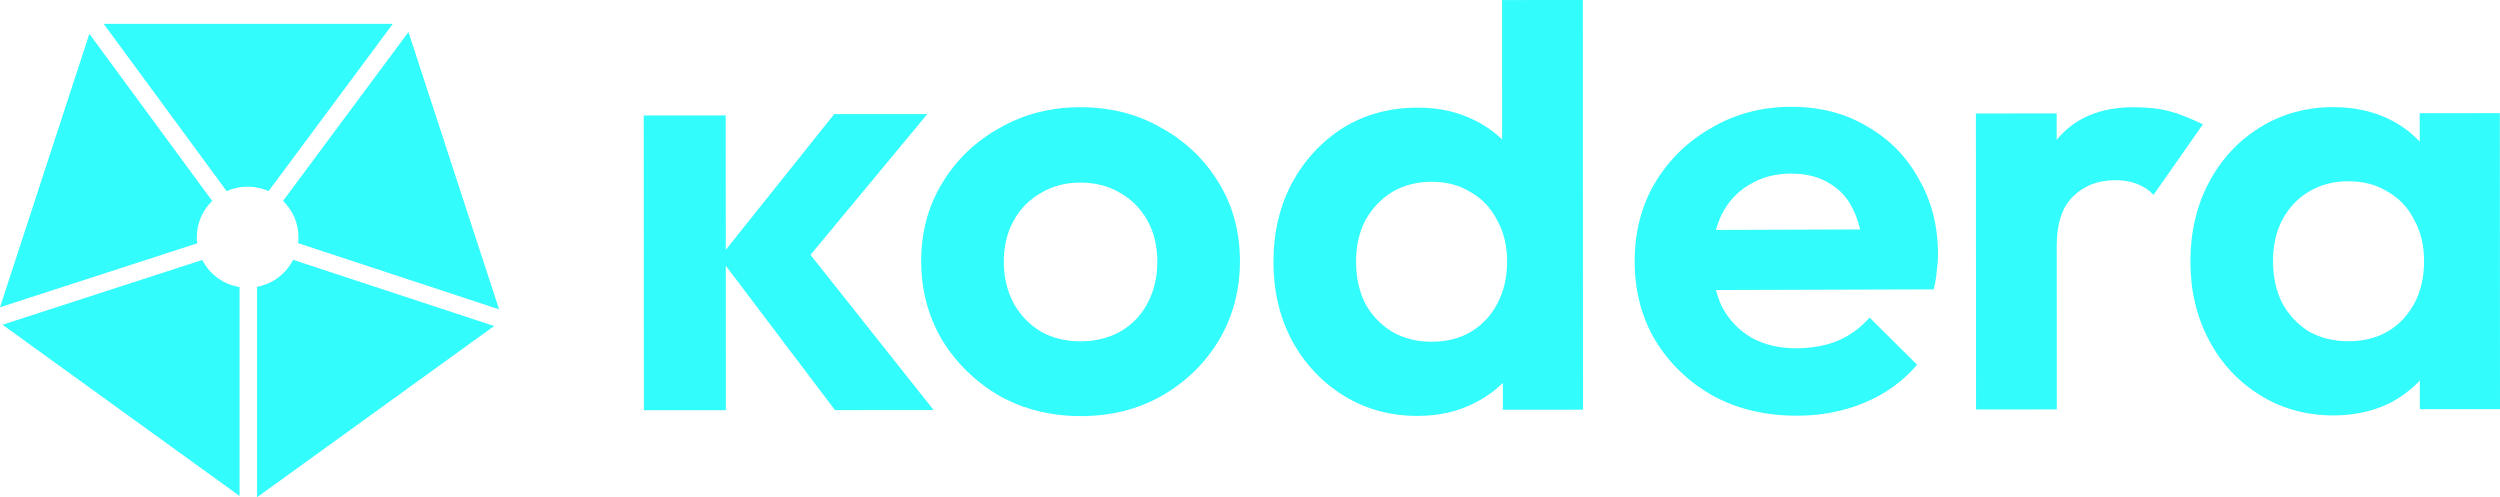 <?xml version="1.0" encoding="UTF-8"?> <svg xmlns="http://www.w3.org/2000/svg" width="543" height="108" viewBox="0 0 543 108" fill="none"><path d="M181.361 89.077L157.643 57.715L157.658 89.09L139.853 89.098L139.82 25.082L157.626 25.071L157.641 54.267L181.195 24.779L201.415 24.77L176.036 55.354L202.786 89.065L181.361 89.077Z" fill="#32FCFC"></path><path fill-rule="evenodd" clip-rule="evenodd" d="M234.783 90.378C228.268 90.379 222.374 88.919 217.105 85.993C211.926 82.979 207.772 78.945 204.646 73.887C201.607 68.741 200.086 63.019 200.083 56.718C200.079 50.418 201.594 44.781 204.628 39.81C207.66 34.751 211.809 30.755 217.075 27.822C222.341 24.802 228.188 23.289 234.616 23.287C241.222 23.284 247.116 24.787 252.296 27.802C257.564 30.727 261.717 34.718 264.755 39.775C267.793 44.745 269.311 50.378 269.315 56.679C269.319 62.979 267.806 68.705 264.772 73.856C261.741 78.915 257.589 82.955 252.326 85.973C247.147 88.906 241.302 90.374 234.783 90.378ZM234.641 74.139C237.946 74.134 240.847 73.422 243.346 72.002C245.931 70.493 247.896 68.448 249.235 65.876C250.662 63.213 251.372 60.196 251.373 56.824C251.371 53.45 250.654 50.478 249.225 47.906C247.795 45.333 245.83 43.338 243.329 41.919C240.83 40.41 237.928 39.656 234.624 39.661C231.41 39.66 228.553 40.418 226.055 41.927C223.556 43.349 221.592 45.348 220.166 47.92C218.739 50.495 218.026 53.469 218.027 56.842C218.03 60.212 218.746 63.229 220.174 65.893C221.604 68.466 223.569 70.506 226.069 72.012C228.571 73.43 231.428 74.138 234.641 74.139Z" fill="#32FCFC"></path><path fill-rule="evenodd" clip-rule="evenodd" d="M291.874 85.95C296.607 88.877 301.965 90.338 307.946 90.335C312.59 90.333 316.785 89.357 320.532 87.401C322.767 86.235 324.73 84.82 326.423 83.155L326.424 88.995L343.833 88.986L343.789 0L326.245 0.01L326.262 30.296C324.564 28.652 322.599 27.275 320.367 26.168C316.708 24.305 312.556 23.378 307.911 23.379C301.843 23.381 296.439 24.849 291.71 27.78C287.07 30.71 283.368 34.707 280.601 39.766C277.926 44.829 276.589 50.553 276.592 56.941C276.596 63.242 277.939 68.923 280.621 73.978C283.389 79.037 287.139 83.027 291.874 85.95ZM319.454 72.09C317.045 73.514 314.186 74.225 310.885 74.227C307.761 74.228 304.945 73.52 302.446 72.103C299.947 70.594 297.981 68.557 296.55 65.983C295.209 63.32 294.539 60.259 294.538 56.798C294.535 53.424 295.203 50.453 296.543 47.877C297.967 45.305 299.888 43.263 302.298 41.752C304.795 40.243 307.697 39.486 310.998 39.484C314.215 39.482 317.027 40.234 319.438 41.742C321.937 43.159 323.859 45.2 325.2 47.863C326.628 50.435 327.345 53.407 327.348 56.781C327.35 60.242 326.634 63.302 325.208 65.966C323.872 68.539 321.951 70.581 319.454 72.09Z" fill="#32FCFC"></path><path fill-rule="evenodd" clip-rule="evenodd" d="M390.287 90.289C383.504 90.293 377.478 88.876 372.208 86.042C366.938 83.112 362.742 79.125 359.613 74.066C356.576 69.008 355.056 63.244 355.052 56.764C355.051 50.373 356.519 44.696 359.461 39.723C362.496 34.665 366.601 30.668 371.775 27.737C376.952 24.715 382.709 23.203 389.051 23.201C395.296 23.197 400.79 24.613 405.524 27.452C410.346 30.2 414.096 34.011 416.778 38.895C419.546 43.682 420.933 49.139 420.936 55.264C420.937 56.416 420.847 57.616 420.67 58.857C420.582 60.012 420.36 61.344 420.005 62.852L372.702 62.993C373.045 64.32 373.503 65.567 374.074 66.739C375.593 69.577 377.738 71.794 380.504 73.392C383.273 74.899 386.487 75.651 390.146 75.648C393.451 75.648 396.442 75.11 399.118 74.047C401.798 72.889 404.115 71.2 406.08 68.984L416.396 79.225C413.273 82.866 409.437 85.621 404.883 87.486C400.421 89.351 395.557 90.289 390.287 90.289ZM373.929 46.637C373.429 47.666 373.022 48.769 372.709 49.944L404.019 49.836C403.665 48.311 403.191 46.927 402.586 45.688C401.426 43.118 399.683 41.165 397.36 39.833C395.126 38.416 392.361 37.708 389.056 37.708C385.574 37.71 382.541 38.511 379.954 40.11C377.363 41.62 375.356 43.795 373.929 46.637Z" fill="#32FCFC"></path><path d="M429.163 24.644L429.197 88.882L429.203 88.939L446.74 88.926L446.723 53.384C446.719 48.595 447.876 45.041 450.196 42.735C452.609 40.336 455.688 39.136 459.434 39.134C461.219 39.134 462.785 39.398 464.125 39.932C465.551 40.462 466.756 41.259 467.741 42.325L478.463 27.011C478.463 27.011 473.843 24.662 470.054 23.883C467.772 23.411 465.225 23.289 463.444 23.291C456.216 23.295 450.68 25.607 446.844 30.223C446.797 30.276 446.754 30.329 446.71 30.383L446.708 24.631L429.163 24.644Z" fill="#32FCFC"></path><path fill-rule="evenodd" clip-rule="evenodd" d="M506.842 90.227C500.95 90.228 495.638 88.768 490.905 85.841C486.171 82.915 482.463 78.925 479.783 73.867C477.103 68.809 475.759 63.13 475.755 56.83C475.753 50.439 477.09 44.714 479.764 39.655C482.441 34.598 486.143 30.601 490.873 27.669C495.605 24.739 500.916 23.273 506.809 23.268C511.45 23.265 515.601 24.195 519.262 26.055C521.697 27.295 523.797 28.864 525.56 30.768L525.555 24.589L542.965 24.576L543 88.873L525.589 88.885L525.586 82.644C523.826 84.53 521.728 86.122 519.294 87.42C515.636 89.289 511.483 90.224 506.842 90.227ZM510.047 74.116C514.956 74.115 518.931 72.513 521.965 69.316C524.996 66.031 526.513 61.818 526.51 56.669C526.508 53.296 525.793 50.325 524.362 47.752C523.021 45.089 521.103 43.05 518.601 41.631C516.189 40.123 513.332 39.37 510.031 39.372C506.817 39.375 503.959 40.128 501.46 41.641C499.049 43.06 497.132 45.103 495.706 47.766C494.368 50.343 493.701 53.315 493.7 56.687C493.702 60.148 494.374 63.211 495.714 65.869C497.145 68.442 499.067 70.483 501.475 71.99C503.977 73.408 506.834 74.12 510.047 74.116Z" fill="#32FCFC"></path><path d="M58.335 41.51L85.317 5.18H22.523L49.231 41.515C50.621 40.888 52.164 40.539 53.789 40.539C55.41 40.539 56.949 40.886 58.335 41.51Z" fill="#32FCFC"></path><path d="M108.4 67.188L88.717 6.963L61.478 43.638C63.545 45.633 64.83 48.425 64.83 51.515C64.83 51.955 64.804 52.388 64.753 52.814L108.4 67.188Z" fill="#32FCFC"></path><path d="M0 66.737L19.41 7.348L46.092 43.646C44.03 45.641 42.749 48.429 42.749 51.515C42.749 51.966 42.776 52.41 42.829 52.846L0 66.737Z" fill="#32FCFC"></path><path d="M0.548 70.533L52.033 107.72V62.353C48.483 61.789 45.498 59.542 43.931 56.462L0.548 70.533Z" fill="#32FCFC"></path><path d="M55.833 108L107.319 70.812L63.661 56.434C62.14 59.445 59.266 61.664 55.833 62.303V108Z" fill="#32FCFC"></path></svg> 